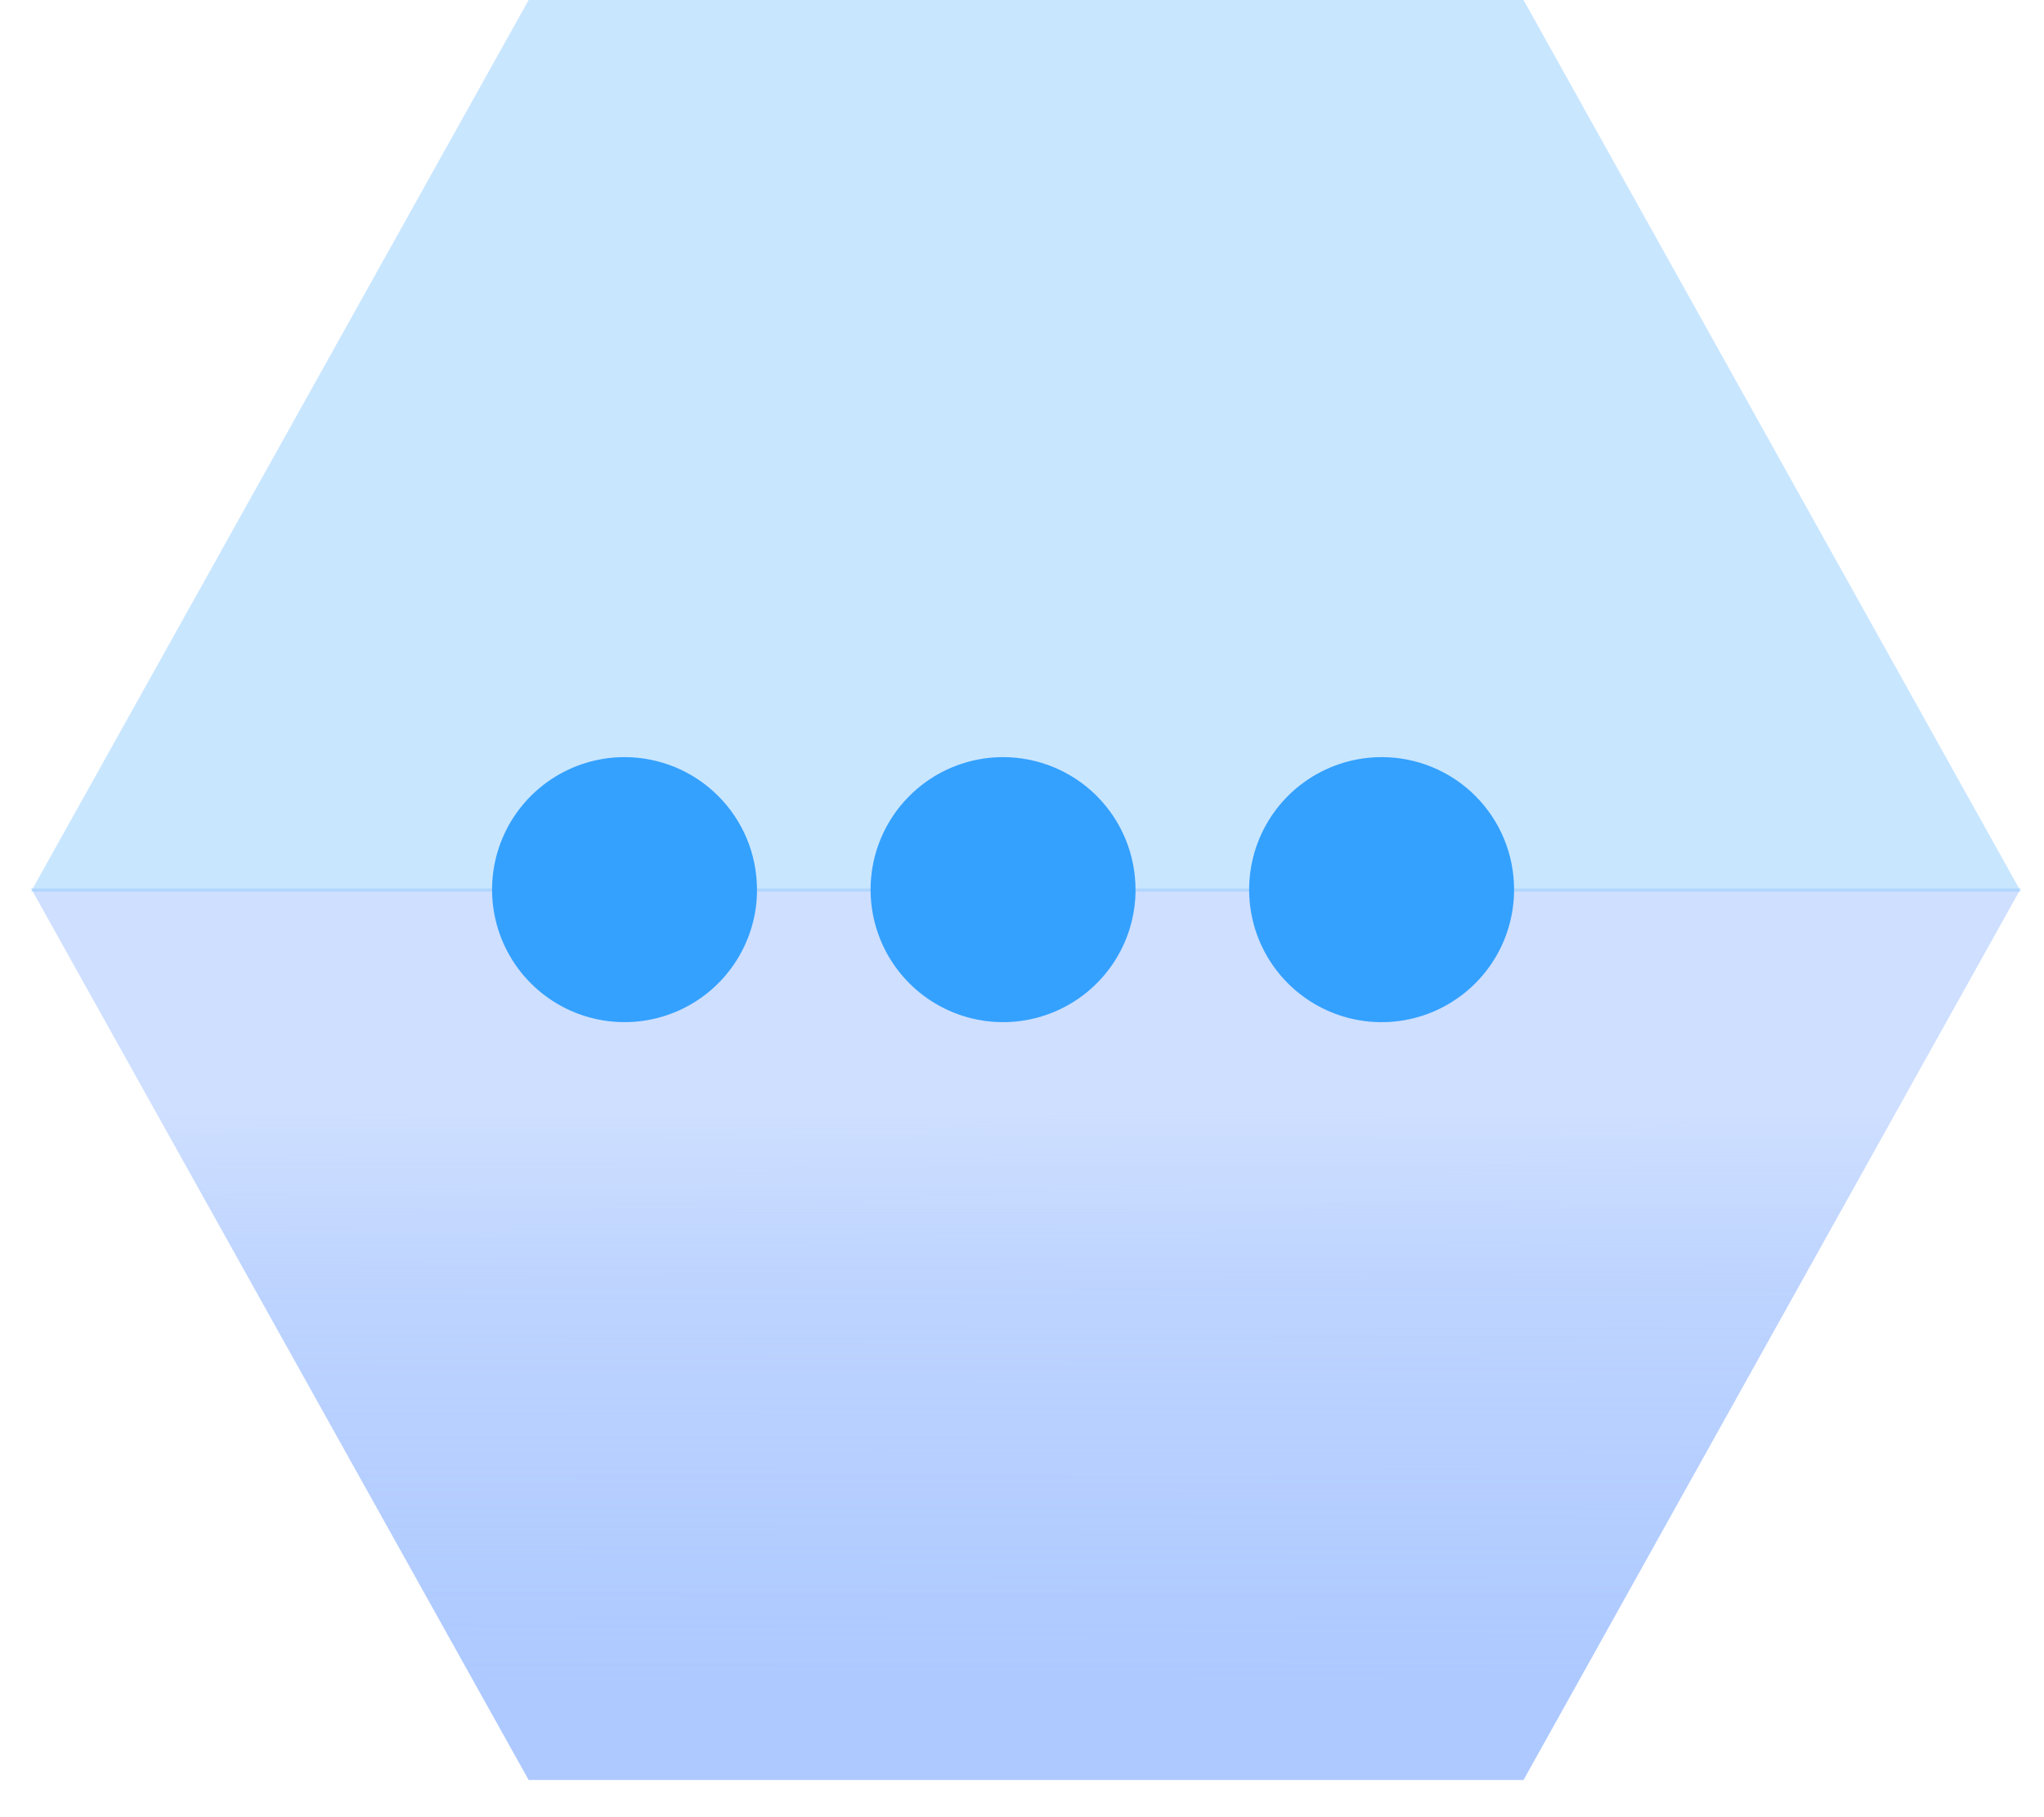 <svg fill="none" height="48" viewBox="0 0 54 48" width="54" xmlns="http://www.w3.org/2000/svg" xmlns:xlink="http://www.w3.org/1999/xlink"><linearGradient id="a" gradientUnits="userSpaceOnUse" x1="27.086" x2="27.111" y1="44.457" y2="22.89"><stop offset="0" stop-color="#adc9ff"/><stop offset=".489" stop-color="#adc9ff" stop-opacity=".8"/><stop offset=".698" stop-color="#adc9ff" stop-opacity=".6"/></linearGradient><path d="m40.25 47.017h-26.284l-13.146-23.55h52.568z" fill="url(#a)"/><path d="m40.25 0h-26.284l-13.146 23.55h52.568z" fill="#95ceff" opacity=".5"/><g fill="#34a1ff"><path d="m20 23.5c0 .692-.205 1.369-.59 1.944-.385.576-.931 1.024-1.571 1.289-.64.265-1.343.334-2.022.199-.679-.135-1.303-.469-1.792-.958-.489-.489-.823-1.113-.958-1.792-.135-.679-.066-1.383.199-2.022.265-.64.714-1.186 1.289-1.571.576-.385 1.252-.59 1.944-.59.46 0 .915.091 1.339.266.424.176.81.434 1.135.759.325.325.583.711.759 1.135s.266.88.266 1.339z"/><path d="m40 23.5c0 .693-.205 1.37-.59 1.945-.385.576-.932 1.024-1.572 1.289-.64.265-1.344.334-2.023.198-.679-.136-1.303-.47-1.792-.96-.489-.49-.822-1.114-.956-1.794-.134-.679-.064-1.383.202-2.023.266-.639.716-1.186 1.292-1.569.577-.384 1.254-.588 1.946-.587.459 0 .914.091 1.338.267.424.176.81.434 1.134.759.324.325.582.711.757 1.136.175.425.265.88.264 1.339z"/><path d="m30 23.5c0 .692-.205 1.369-.59 1.944-.385.576-.931 1.024-1.571 1.289s-1.343.334-2.022.199c-.679-.135-1.303-.469-1.792-.958-.489-.489-.823-1.113-.958-1.792-.135-.679-.066-1.383.199-2.022.265-.64.714-1.186 1.289-1.571.576-.385 1.252-.59 1.944-.59.928 0 1.818.369 2.475 1.025.656.656 1.025 1.546 1.025 2.475z"/></g></svg>